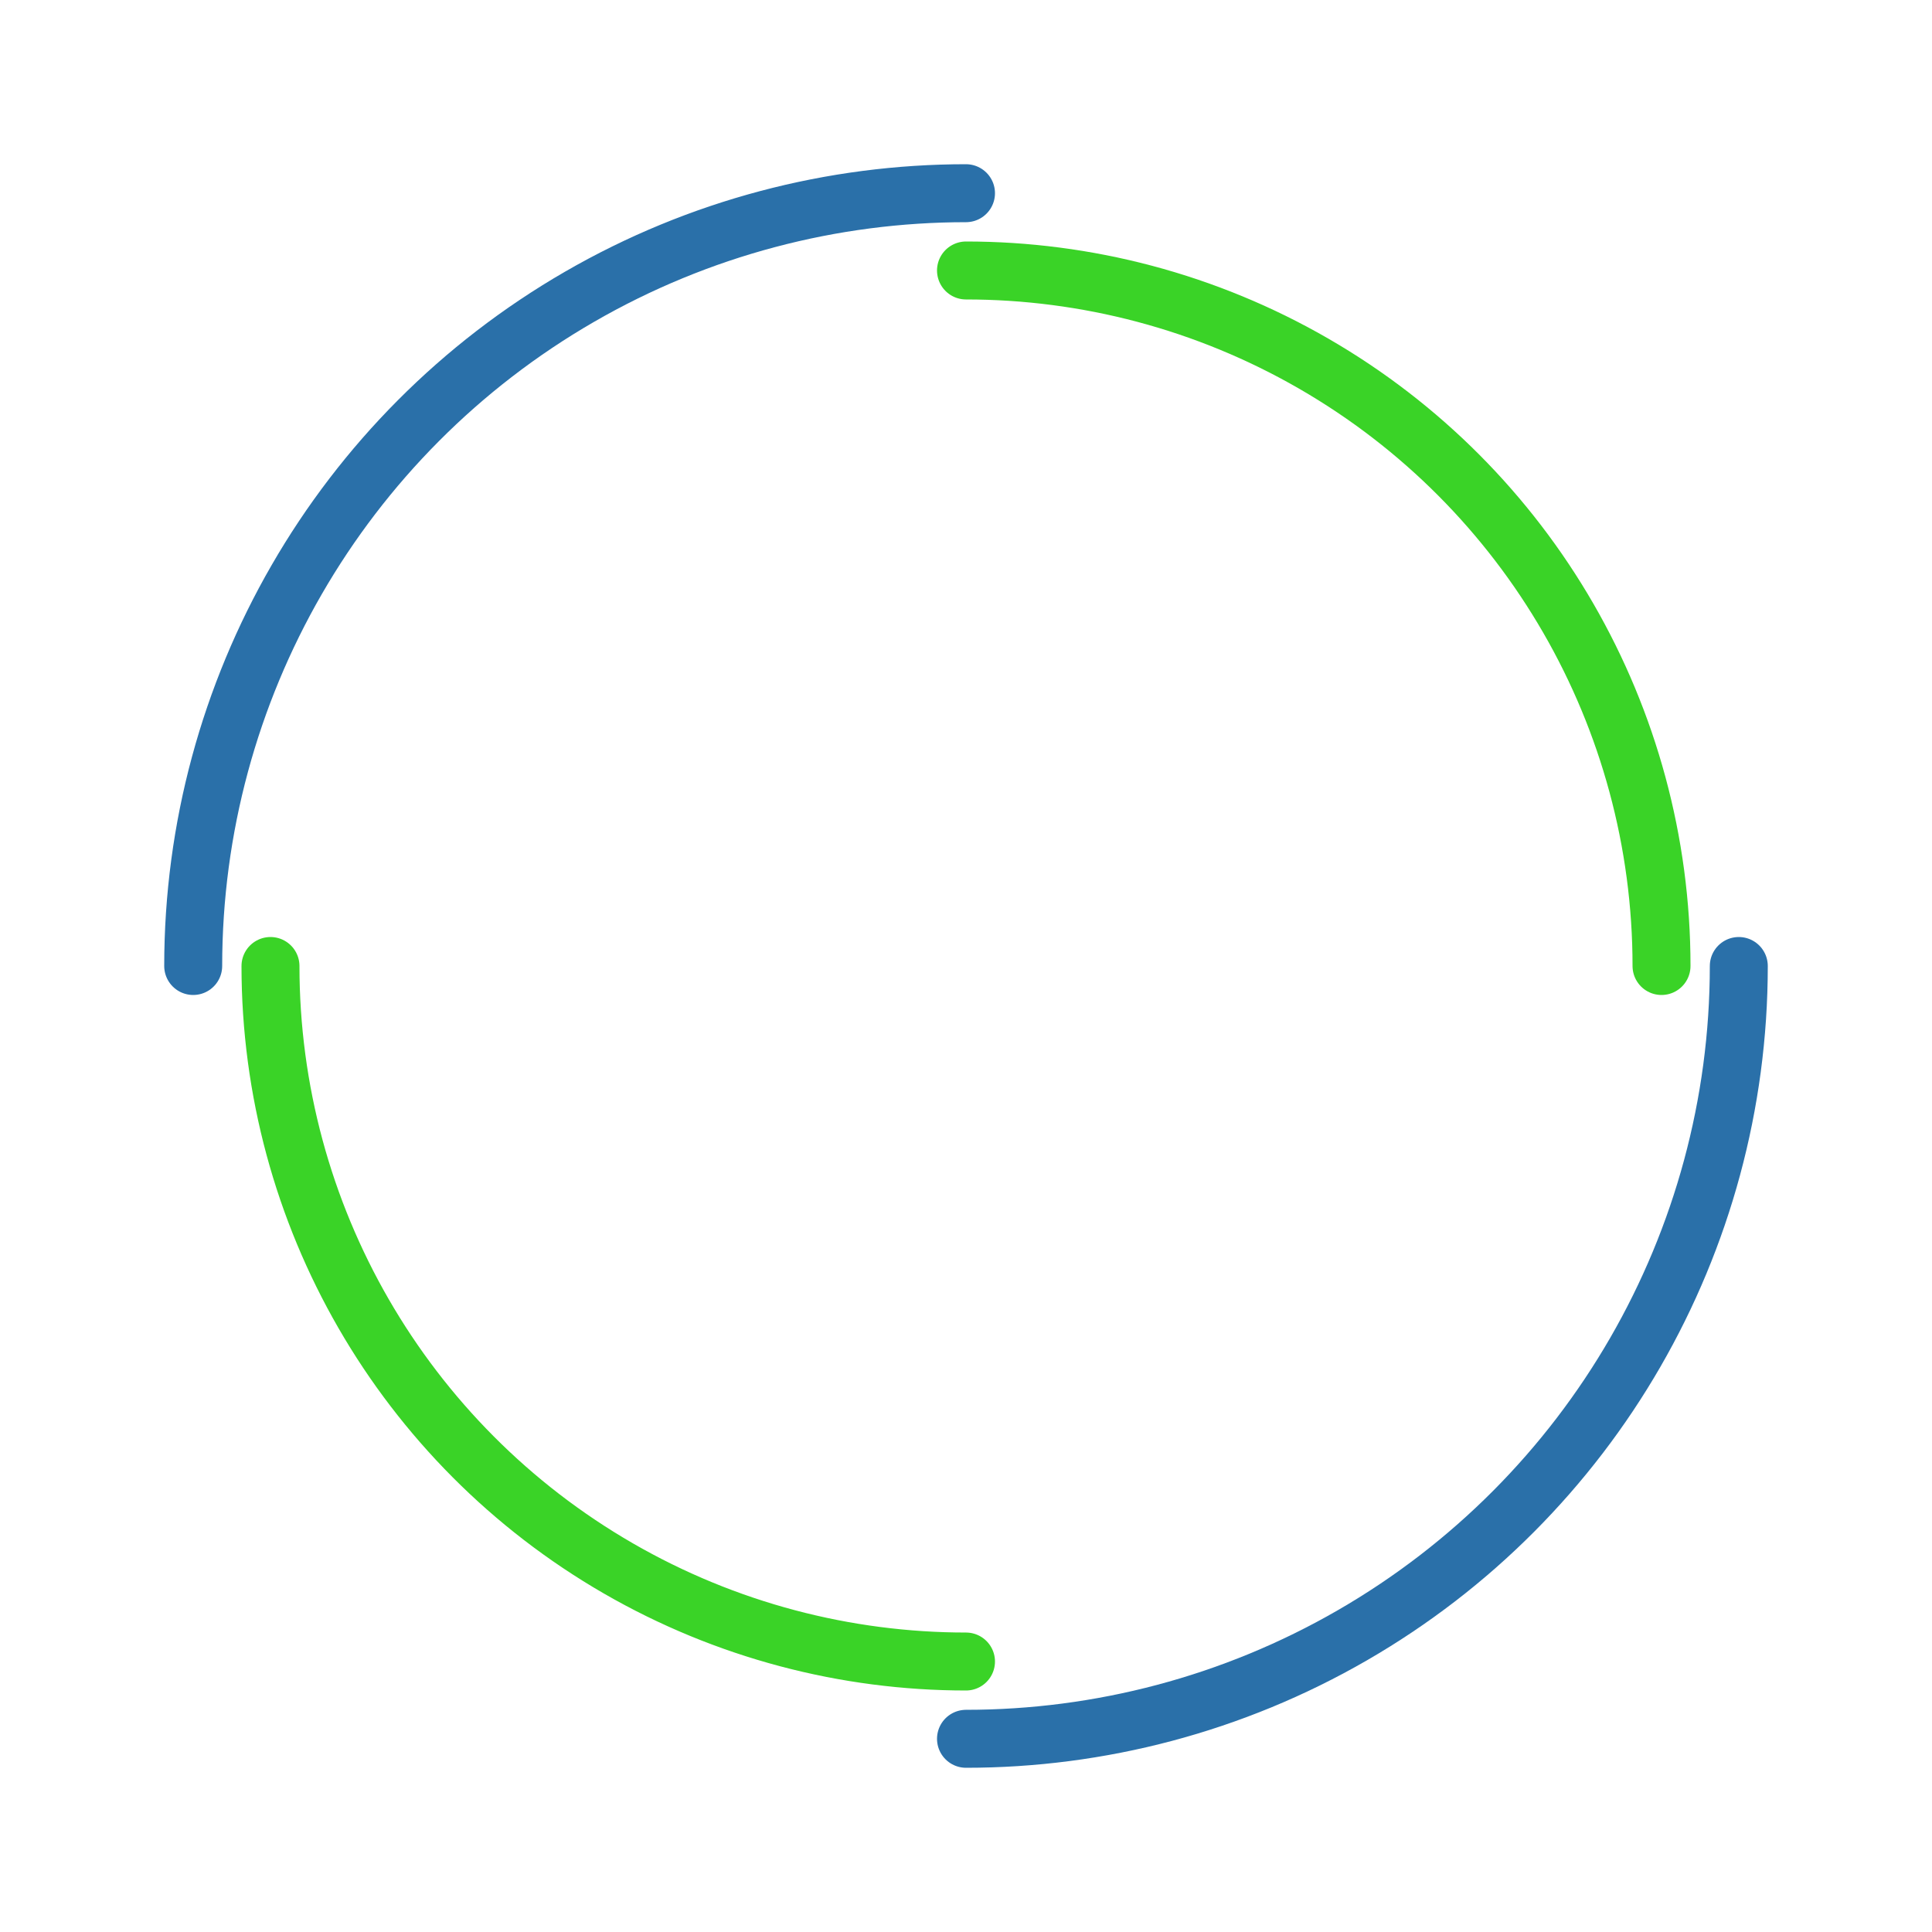 <?xml version="1.0" encoding="utf-8"?>
<svg xmlns="http://www.w3.org/2000/svg" xmlns:xlink="http://www.w3.org/1999/xlink" style="margin: auto; background: none; display: block; shape-rendering: auto;" width="200px" height="200px" viewBox="0 0 100 100" preserveAspectRatio="xMidYMid">
<circle cx="50" cy="50" r="40" stroke-width="3" stroke="#2a70a9" stroke-dasharray="62.832 62.832" fill="none" stroke-linecap="round">
  <animateTransform attributeName="transform" type="rotate" dur="2.703s" repeatCount="indefinite" keyTimes="0;1" values="0 50 50;360 50 50"></animateTransform>
</circle>
<circle cx="50" cy="50" r="36" stroke-width="3" stroke="#3ad327" stroke-dasharray="56.549 56.549" stroke-dashoffset="56.549" fill="none" stroke-linecap="round">
  <animateTransform attributeName="transform" type="rotate" dur="2.703s" repeatCount="indefinite" keyTimes="0;1" values="0 50 50;-360 50 50"></animateTransform>
</circle>
<!-- [ldio] generated by https://loading.io/ --></svg>